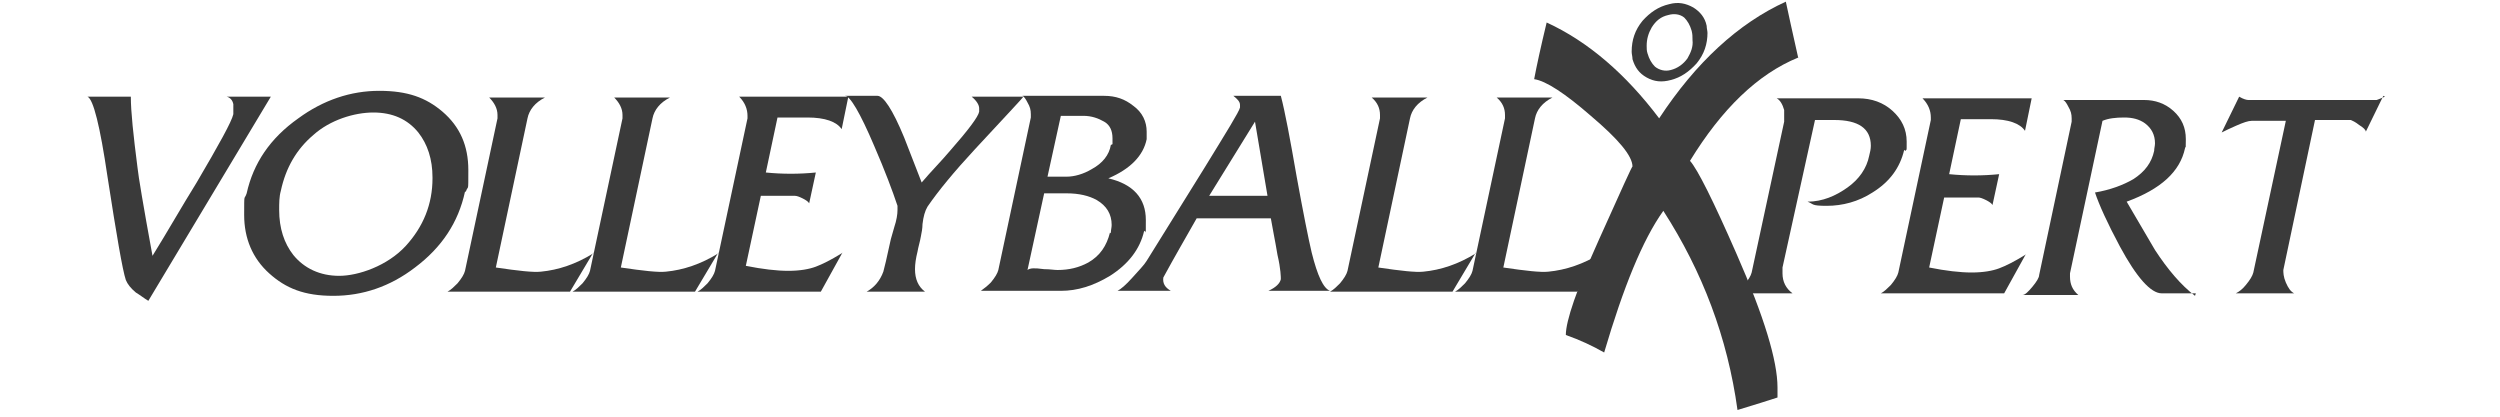 <?xml version="1.0" encoding="UTF-8"?>
<svg id="Layer_1" xmlns="http://www.w3.org/2000/svg" version="1.1" viewBox="0 0 300 50">
  <!-- Generator: Adobe Illustrator 29.7.1, SVG Export Plug-In . SVG Version: 2.1.1 Build 8)  -->
  <defs>
    <style>
      .st0 {
        isolation: isolate;
      }

      .st1 {
        fill: #3a3a3a;
      }
    </style>
  </defs>
  <g class="st0">
    <g id="Volleyball" class="st0">
      <path class="st1" d="M32.5,11.6l-14.7,24.5c-.5-.3-1-.7-1.5-1-.6-.5-1-1-1.2-1.5-.4-1.2-1.1-5.3-2.2-12.4-.9-6.1-1.7-9.3-2.4-9.6h5.2c0,1.8.3,4.6.8,8.5.1,1,.7,4.6,1.8,10.6,1.8-2.9,3.5-5.9,5.3-8.8,2.7-4.6,4.2-7.3,4.4-8.2,0-.4,0-.8,0-1.2-.1-.5-.4-.8-.8-.9h5.3Z"/>
      <path class="st1" d="M55.8,23c-.8,3.7-2.8,6.7-6,9.1-3,2.3-6.3,3.4-9.8,3.4s-5.7-.9-7.7-2.7c-2-1.8-3-4.2-3-7s0-1.7.3-2.6c.8-3.6,2.8-6.6,6.2-9,3-2.2,6.3-3.3,9.7-3.3s5.6.8,7.6,2.5c2.1,1.8,3.1,4.1,3.1,7s0,1.7-.3,2.6ZM51.9,21.3c0-2.2-.6-4-1.7-5.4-1.3-1.6-3.1-2.4-5.4-2.4s-5.2.9-7.2,2.7c-2,1.7-3.3,3.9-3.9,6.7-.2.7-.2,1.5-.2,2.3,0,2.2.6,4,1.7,5.4,1.3,1.6,3.2,2.5,5.5,2.5s5.8-1.2,8-3.6c2.1-2.3,3.2-5,3.2-8.1Z"/>
      <path class="st1" d="M71.2,30.3l-2.8,4.7h-14.7c.4-.2.8-.6,1.2-1,.5-.6.8-1.1.9-1.5l3.9-18.3c0-.1,0-.3,0-.4,0-.8-.4-1.5-1-2.1h6.7c-1.2.6-1.9,1.5-2.1,2.5l-3.8,17.9c2.7.4,4.5.6,5.4.5,2.1-.2,4.2-.9,6.3-2.2Z"/>
      <path class="st1" d="M86.2,30.3l-2.8,4.7h-14.7c.4-.2.8-.6,1.2-1,.5-.6.8-1.1.9-1.5l3.9-18.3c0-.1,0-.3,0-.4,0-.8-.4-1.5-1-2.1h6.7c-1.2.6-1.9,1.5-2.1,2.5l-3.8,17.9c2.7.4,4.5.6,5.4.5,2.1-.2,4.2-.9,6.3-2.2Z"/>
      <path class="st1" d="M101.1,30.3l-2.6,4.7h-14.8c.4-.2.8-.6,1.2-1,.5-.6.8-1.1.9-1.5l3.9-18.3c0-.1,0-.2,0-.3,0-.8-.3-1.6-1-2.3h13.1l-.8,3.9c-.6-.9-2-1.4-4.1-1.4s-3.7,0-3.6,0l-1.4,6.6c2,.2,4,.2,6,0l-.8,3.7c-.1-.2-.4-.4-.8-.6-.4-.2-.7-.3-.9-.3h-4.1l-1.8,8.4c2,.4,3.7.6,5.1.6s2.5-.2,3.3-.5c.8-.3,1.8-.8,3.1-1.6Z"/>
      <path class="st1" d="M122.8,11.6c-.1.2-2.1,2.3-5.8,6.3-2.5,2.7-4.4,5-5.7,6.9-.3.5-.5,1.2-.6,2.1,0,.5-.1,1-.2,1.5-.1.6-.3,1.2-.4,1.8-.2.8-.3,1.5-.3,2.1,0,1.2.4,2.1,1.2,2.7h-7c.9-.5,1.6-1.3,2-2.4.1-.3.4-1.6.9-3.9l.4-1.4c.3-.9.4-1.6.4-2.1s0-.3,0-.5c-.6-1.8-1.5-4.2-2.8-7.2-1.7-4-2.9-6-3.5-6h3.9c.7,0,1.8,1.6,3.2,5,.7,1.8,1.4,3.6,2.1,5.4,1.1-1.3,2.3-2.5,3.4-3.8,2.2-2.5,3.4-4.1,3.5-4.7,0-.2,0-.3,0-.4,0-.4-.3-.9-.9-1.4h6.1Z"/>
      <path class="st1" d="M137.3,27.7c-.5,2.2-1.9,4-4.1,5.4-2,1.2-3.9,1.8-5.9,1.8h-9.6c.3-.2.8-.6,1.2-1,.5-.6.8-1.1.9-1.5l3.9-18.3c0-.1,0-.3,0-.4,0-.5-.1-.9-.4-1.4-.2-.4-.4-.7-.6-.8h9.8c1.4,0,2.5.4,3.5,1.2,1.1.8,1.6,1.9,1.6,3.1s0,.6,0,.9c-.4,2-2,3.6-4.6,4.7,3,.7,4.5,2.4,4.5,5s0,.9-.2,1.4ZM133.3,28c0-.4.1-.7.1-1,0-1.3-.6-2.3-1.8-3-.9-.5-2.1-.8-3.6-.8.1,0-.3,0-1.2,0-.7,0-1.2,0-1.5,0l-2,9.2c.1-.1.4-.2.7-.2s.6,0,1.3.1c.7,0,1.2.1,1.6.1,1.4,0,2.6-.3,3.7-.9,1.4-.8,2.2-2,2.6-3.6ZM133.5,17.3c0-.3,0-.5,0-.7,0-.9-.3-1.6-1-2s-1.5-.7-2.5-.7h-1.3c-.7,0-1.2,0-1.4,0l-1.6,7.3h2.3c.9,0,2-.3,3-.9,1.3-.7,2.1-1.7,2.3-2.9Z"/>
      <path class="st1" d="M159.5,34.9h-7.3c.9-.4,1.4-.9,1.5-1.4,0-.2,0-1.2-.4-2.9-.3-1.8-.6-3.2-.8-4.4h-8.9c-1.3,2.3-2.7,4.7-4,7.1-.1.7.2,1.2.9,1.6h-6.4c.4-.2,1-.7,1.8-1.6.8-.9,1.4-1.5,1.7-2,.8-1.3,3.1-5,6.9-11.1,2.7-4.4,4.2-6.8,4.3-7.3,0-.1,0-.2,0-.3,0-.4-.3-.7-.8-1.1h5.7c.5,1.9,1.1,5.1,1.9,9.7.8,4.4,1.4,7.4,1.8,9.1.7,2.8,1.4,4.3,2.2,4.6ZM152.1,23.5l-1.5-8.9-5.5,8.9h7Z"/>
      <path class="st1" d="M177.1,30.3l-2.8,4.7h-14.7c.4-.2.8-.6,1.2-1,.5-.6.8-1.1.9-1.5l3.9-18.3c0-.1,0-.3,0-.4,0-.8-.3-1.5-1-2.1h6.7c-1.2.6-1.9,1.5-2.1,2.5l-3.8,17.9c2.7.4,4.5.6,5.4.5,2.1-.2,4.2-.9,6.3-2.2Z"/>
      <path class="st1" d="M192.1,30.3l-2.8,4.7h-14.7c.4-.2.8-.6,1.2-1,.5-.6.8-1.1.9-1.5l3.9-18.3c0-.1,0-.3,0-.4,0-.8-.3-1.5-1-2.1h6.7c-1.2.6-1.9,1.5-2.1,2.5l-3.8,17.9c2.7.4,4.5.6,5.4.5,2.1-.2,4.2-.9,6.3-2.2Z"/>
    </g>
    <g id="X" class="st0">
      <path class="st1" d="M204.9,3.9c0,1.4-.4,2.6-1.3,3.7-.9,1-1.9,1.7-3.1,2-1.1.3-2,.2-2.9-.3s-1.4-1.2-1.7-2.2c0-.3-.1-.6-.1-.9,0-1.4.4-2.6,1.3-3.7.9-1,1.9-1.7,3.2-2,1.1-.3,2-.1,2.9.4.8.5,1.4,1.2,1.6,2.2,0,.3.1.6.1.9ZM203.1,4.7c0-.3,0-.6-.1-1-.2-.7-.5-1.2-.9-1.6-.5-.4-1.2-.5-1.9-.3-.9.2-1.5.7-2,1.5-.4.7-.6,1.4-.6,2.2,0,.3,0,.6.1.9.2.7.5,1.2.9,1.6.5.4,1.2.6,1.9.4.8-.2,1.5-.7,2-1.4.4-.7.7-1.4.6-2.2Z"/>
      <path class="st1" d="M215.8,6.9c-4.9,2-9.2,6.2-13,12.4.9,1,2.8,4.8,5.6,11.2,3.3,7.5,4.9,12.8,4.9,16v1.2c-.9.3-2.5.8-4.8,1.5-1.2-8.7-4.2-16.6-8.9-23.9-2.5,3.5-4.8,9.2-7.1,17-1.4-.8-2.9-1.5-4.6-2.1,0-1.7,1.3-5.5,4-11.5s4-8.9,4-8.7c0-1.3-1.7-3.3-5-6.1-3.1-2.7-5.4-4.2-6.8-4.4.3-1.6.8-3.9,1.5-6.8,5,2.3,9.5,6.2,13.5,11.5,4.4-6.7,9.5-11.4,15.2-14,.3,1.4.8,3.7,1.5,6.8Z"/>
    </g>
    <g id="pert" class="st0">
      <path class="st1" d="M228.5,18c-.5,2.1-1.7,3.8-3.8,5.1-1.7,1.1-3.6,1.6-5.5,1.6s-1.5-.2-2.3-.5c1.8,0,3.4-.7,4.8-1.7s2.3-2.3,2.6-3.8c.1-.4.2-.8.2-1.2,0-2.1-1.5-3.1-4.4-3.1h-2.3s-3.9,17.7-3.9,17.7c0,.2,0,.5,0,.7,0,1,.4,1.8,1.2,2.4h-7c.3-.2.8-.5,1.2-1,.5-.6.8-1.1.9-1.5l3.9-18.1c0-.3,0-.8,0-1.4-.2-.7-.5-1.2-.9-1.4h9.8c1.6,0,3,.5,4.1,1.5s1.7,2.2,1.7,3.7,0,.7-.1,1.1Z"/>
      <path class="st1" d="M243.1,30.5l-2.6,4.7h-14.8c.4-.2.8-.6,1.2-1,.5-.6.8-1.1.9-1.5l3.9-18.3c0-.1,0-.2,0-.3,0-.8-.3-1.6-1-2.3h13.1l-.8,3.9c-.6-.9-2-1.4-4.1-1.4s-3.7,0-3.6,0l-1.4,6.6c2,.2,4,.2,6,0l-.8,3.7c-.1-.2-.4-.4-.8-.6-.4-.2-.7-.3-.9-.3h-4.1l-1.8,8.4c2,.4,3.7.6,5.1.6s2.5-.2,3.3-.5c.8-.3,1.8-.8,3.1-1.6Z"/>
      <path class="st1" d="M263.5,35.2h-4.1c-1.3,0-3-1.9-5-5.6-1.5-2.8-2.5-5-3-6.5,1.8-.3,3.4-.9,4.6-1.6,1.4-.9,2.2-2,2.5-3.4,0-.3.1-.6.1-.9,0-1-.4-1.8-1.2-2.4-.7-.5-1.5-.7-2.5-.7s-1.9.1-2.6.4l-3.9,18.3c0,.1,0,.2,0,.4,0,.9.3,1.6,1,2.2h-6.7c.3,0,.7-.4,1.2-1,.5-.6.8-1.1.8-1.4l3.9-18.4c0-.1,0-.3,0-.4,0-.5-.1-.9-.4-1.4-.2-.4-.4-.7-.6-.8h9.7c1.3,0,2.5.4,3.5,1.3,1,.9,1.5,2,1.5,3.4s0,.7-.1,1.1c-.6,2.8-2.9,4.9-7,6.4,1.1,1.9,2.3,3.9,3.4,5.8,1.5,2.3,3.1,4.2,4.8,5.5Z"/>
      <path class="st1" d="M286,11.5l-2.1,4.3c0-.2-.3-.5-.8-.8-.5-.4-.8-.5-1-.6h-4.3l-3.8,18c0,.3,0,.8.3,1.5.3.7.6,1.1,1,1.3h-7c.4-.2.8-.5,1.2-1,.5-.6.8-1.1.9-1.5l3.9-18.2h-4.1c-.4,0-1,.2-1.9.6-.7.3-1.3.6-1.7.8l2.1-4.3c.5.3.9.4,1.1.4h15.4s.3-.1,1-.4Z"/>
    </g>
  </g>
</svg>